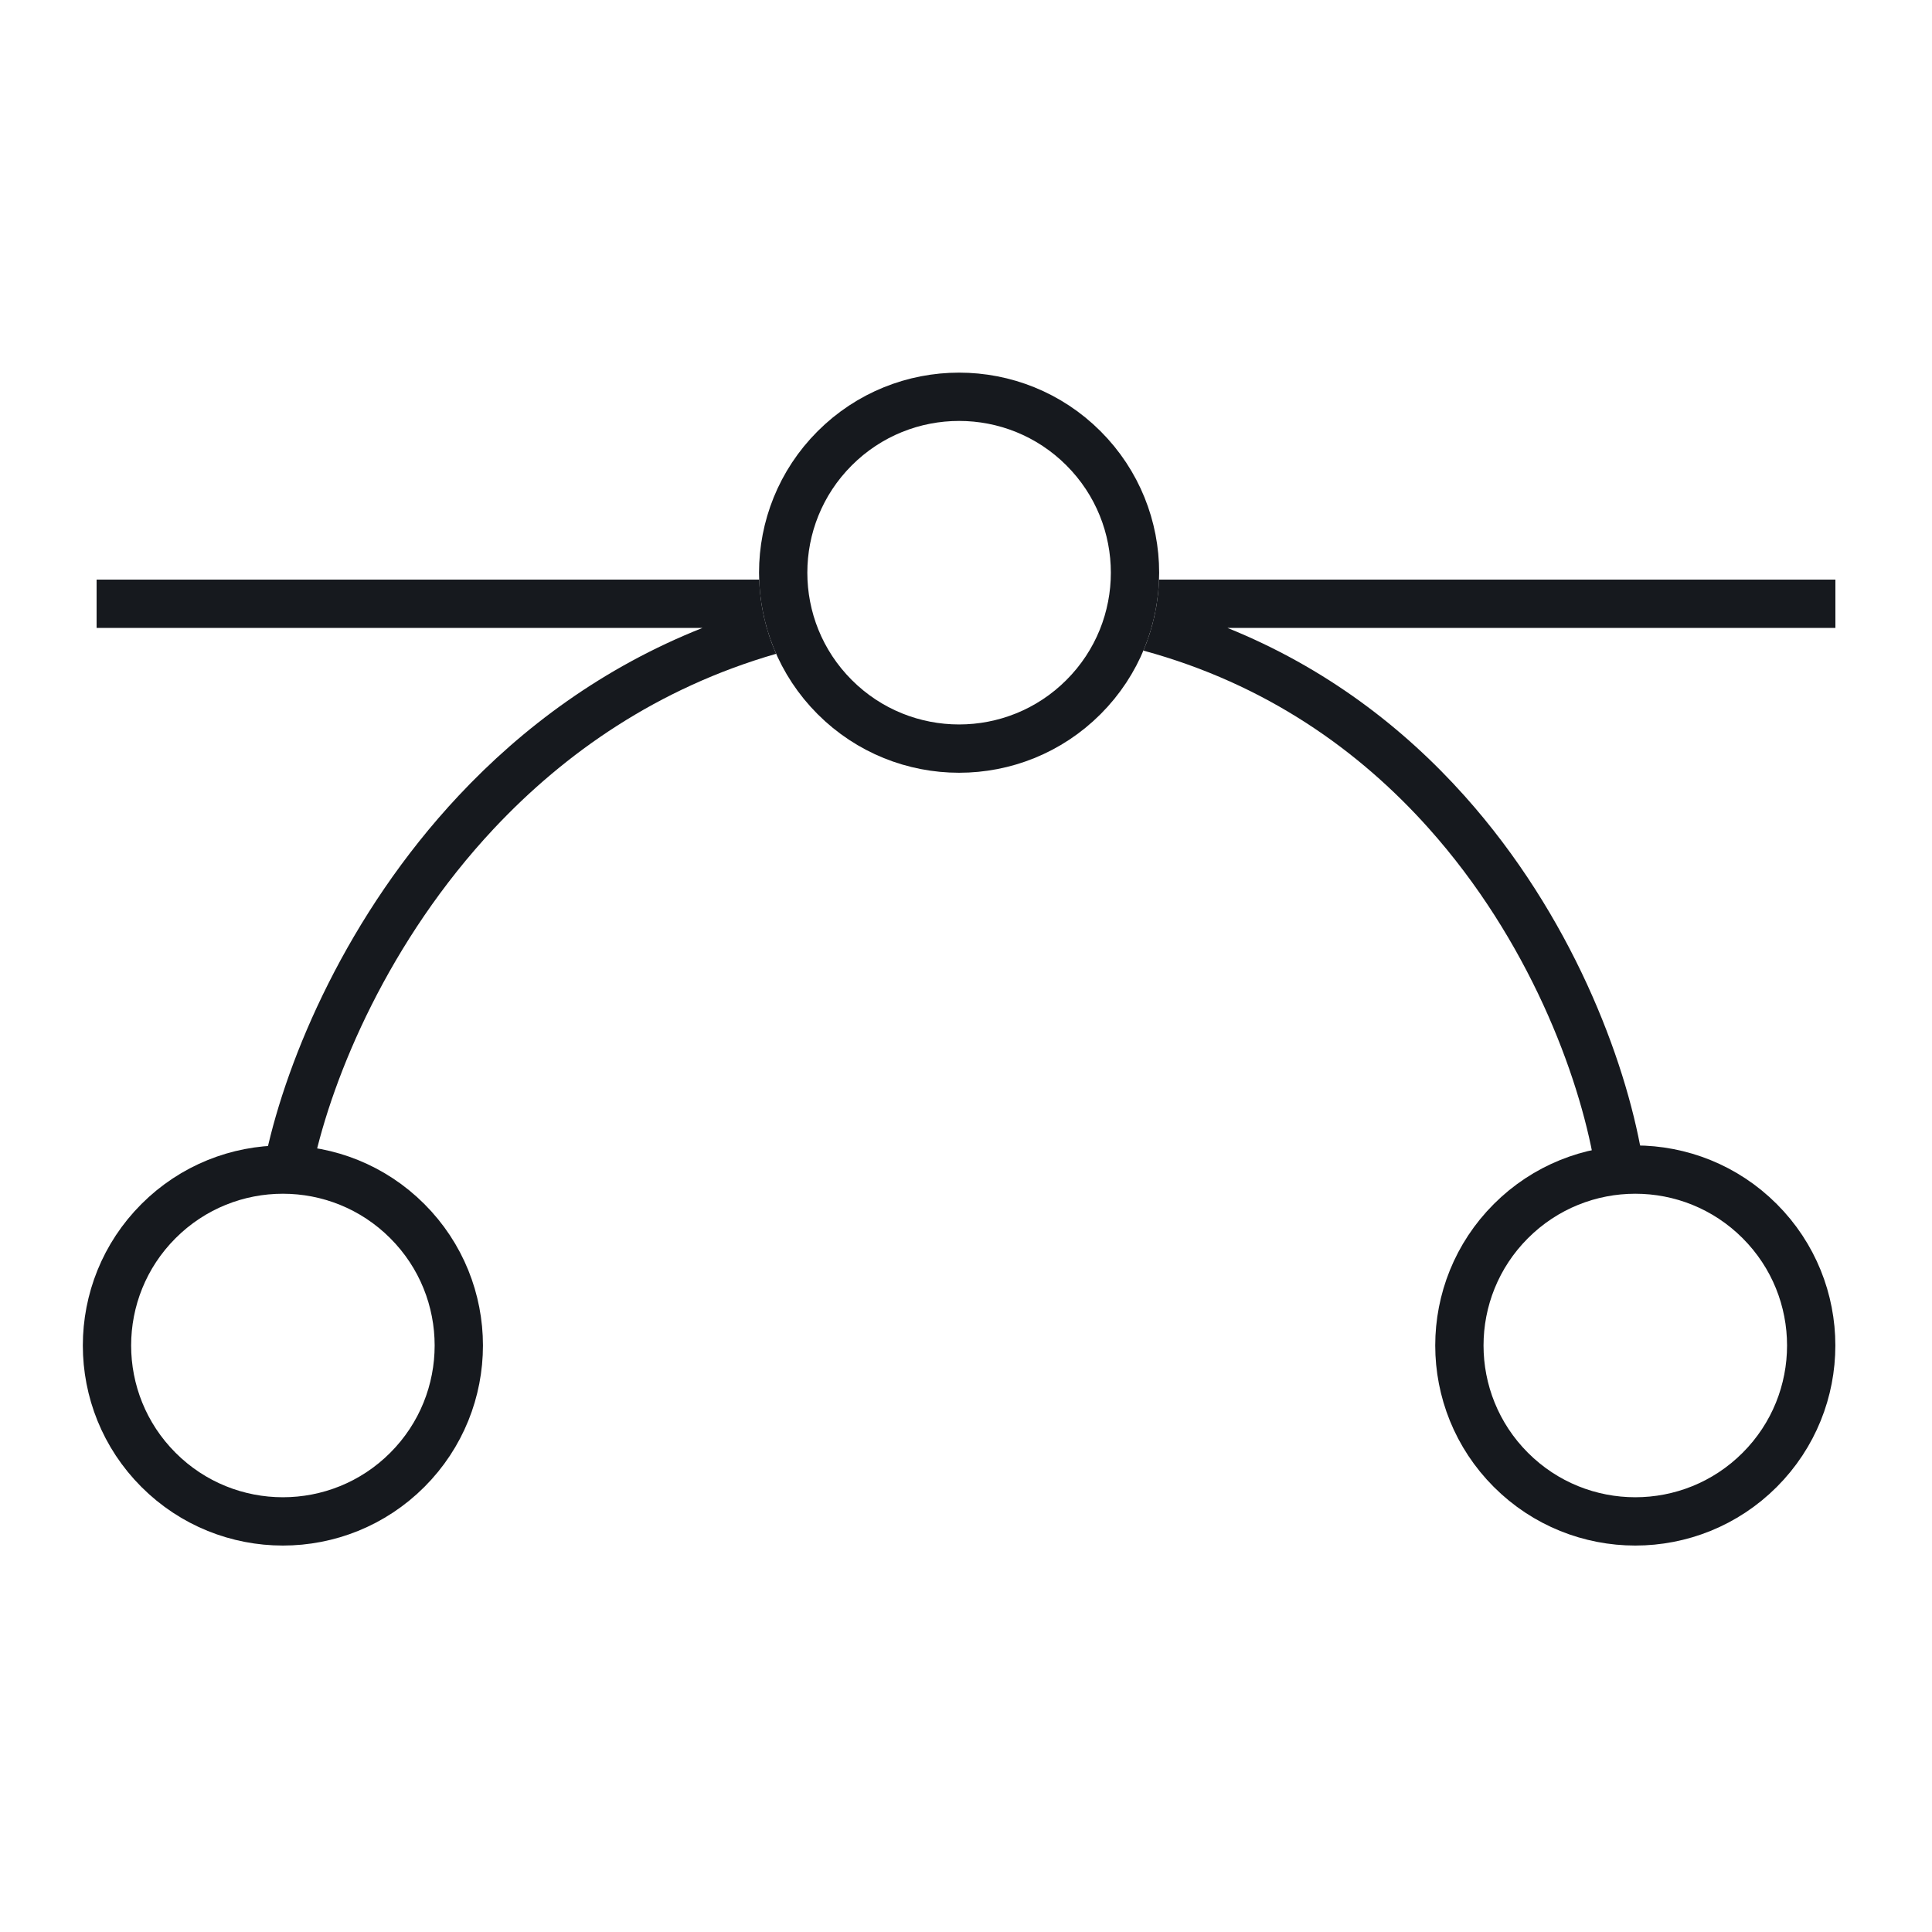 <svg width="40" height="40" viewBox="0 0 40 40" fill="none" xmlns="http://www.w3.org/2000/svg">
<g clip-path="url(#clip0_1367_5431)">
<circle cx="19.857" cy="11.857" r="3.642" transform="rotate(45 19.857 11.857)" stroke="#16191E"/>
<circle cx="33.857" cy="27.857" r="3.642" transform="rotate(45 33.857 27.857)" stroke="#16191E"/>
<circle cx="5.857" cy="27.857" r="3.642" transform="rotate(45 5.857 27.857)" stroke="#16191E"/>
<path fill-rule="evenodd" clip-rule="evenodd" d="M16.07 13.536C15.853 13.047 15.736 12.525 15.718 12H2V13H14.546C12.484 13.817 10.816 15.065 9.498 16.471C7.182 18.941 5.945 21.901 5.511 23.894L6.489 24.106C6.889 22.266 8.051 19.476 10.227 17.154C11.69 15.595 13.608 14.246 16.07 13.536ZM23.673 13.47C26.214 14.16 28.143 15.542 29.577 17.146C31.648 19.462 32.688 22.247 33.008 24.086L33.993 23.914C33.646 21.92 32.536 18.955 30.323 16.479C29.062 15.069 27.443 13.819 25.412 13H38V12H23.996C23.979 12.501 23.871 13 23.673 13.47Z" fill="#16191E"/>
</g>
<defs>
<clipPath id="clip0_1367_5431">
<rect width="40" height="40" fill="white"/>
</clipPath>
</defs>
</svg>
